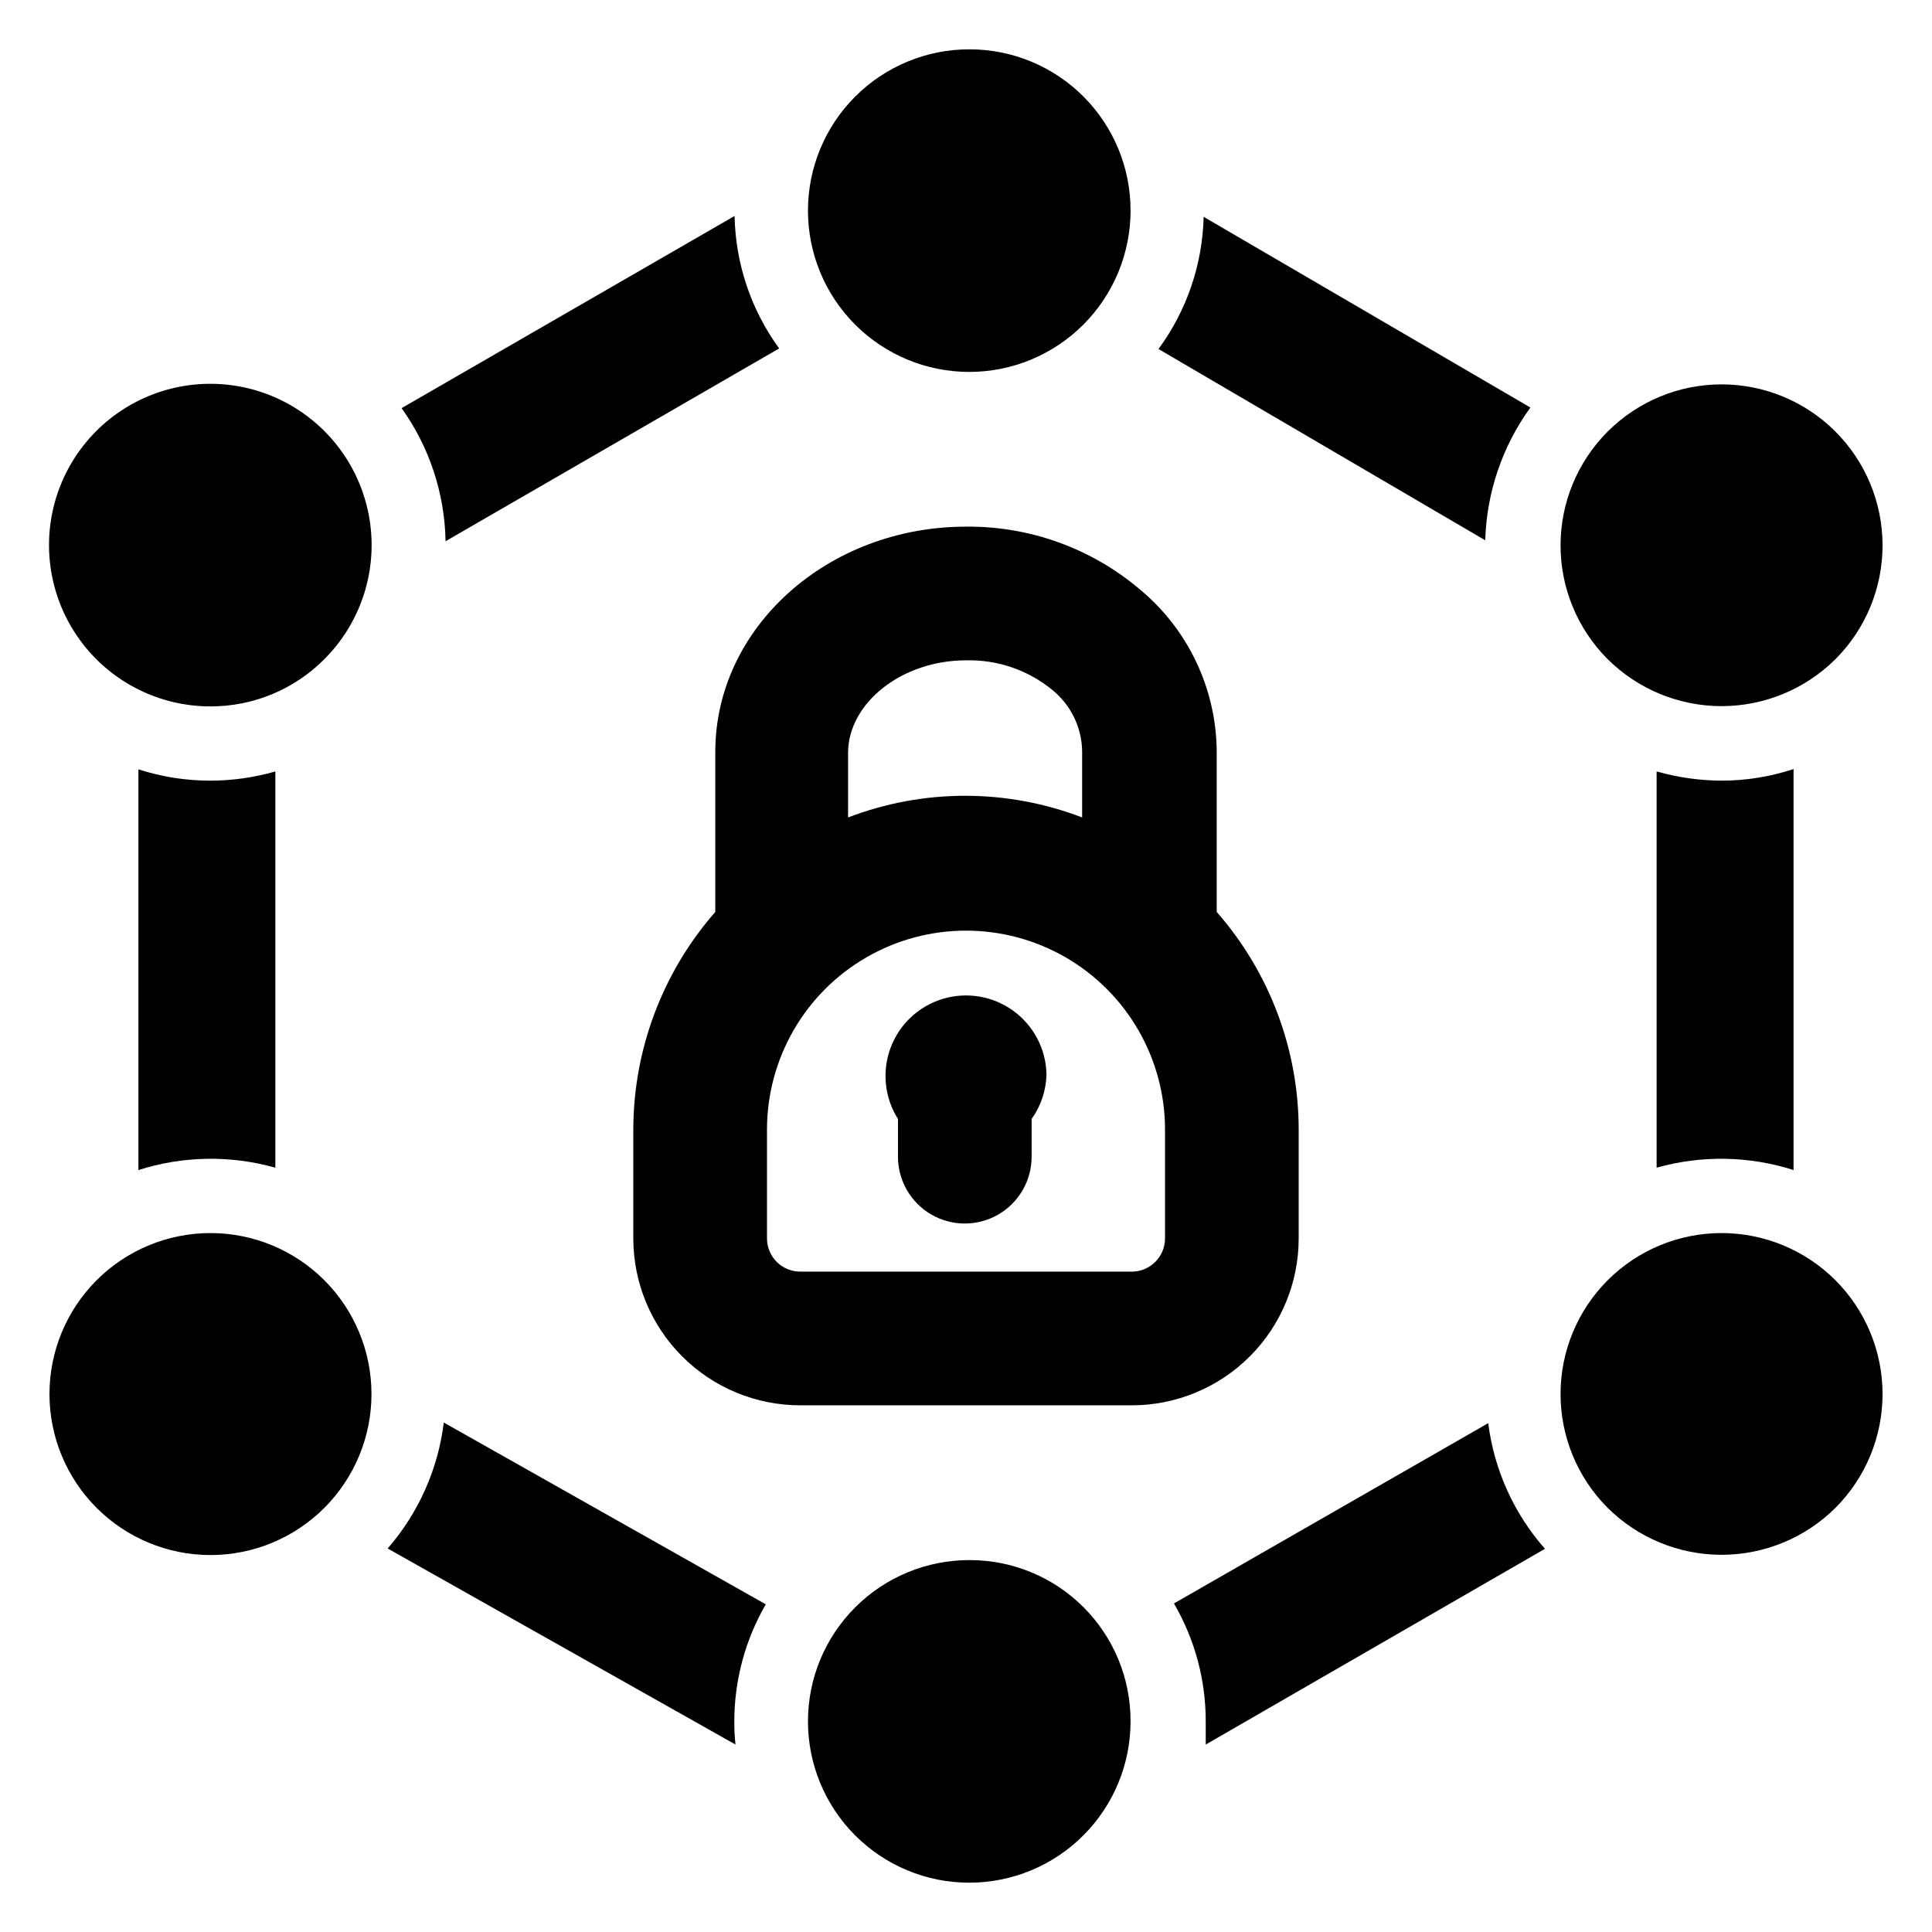 <?xml version="1.0" encoding="UTF-8"?>
<!-- Uploaded to: ICON Repo, www.svgrepo.com, Generator: ICON Repo Mixer Tools -->
<svg fill="#000000" width="800px" height="800px" version="1.1" viewBox="144 144 512 512" xmlns="http://www.w3.org/2000/svg">
 <g>
  <path d="m400.94 157.07c-11.34-0.02-22.223 4.469-30.258 12.477-8.031 8.004-12.551 18.875-12.562 30.219-0.016 11.34 4.477 22.223 12.488 30.25 8.016 8.027 18.887 12.539 30.23 12.547 11.34 0.008 22.219-4.492 30.242-12.512 8.02-8.016 12.527-18.895 12.527-30.234 0.02-11.328-4.465-22.203-12.469-30.219-8.004-8.02-18.867-12.527-30.199-12.527z"/>
  <path d="m400.94 557.44c-11.344-0.02-22.234 4.473-30.266 12.484s-12.551 18.891-12.555 30.234c-0.008 11.348 4.496 22.23 12.52 30.254 8.02 8.023 18.906 12.527 30.25 12.52 11.348-0.008 22.223-4.523 30.234-12.559 8.016-8.031 12.504-18.922 12.484-30.266 0.02-11.324-4.469-22.188-12.473-30.191-8.008-8.008-18.871-12.496-30.195-12.477z"/>
  <path d="m570.04 318.68c-7.996-8.004-12.484-18.855-12.477-30.168 0.004-11.312 4.5-22.16 12.5-30.156 8.004-8 18.852-12.492 30.164-12.492s22.164 4.492 30.164 12.492c8 7.996 12.5 18.844 12.504 30.156s-4.484 22.164-12.477 30.168c-8.023 7.977-18.879 12.453-30.191 12.453s-22.164-4.477-30.188-12.453z"/>
  <path d="m169.59 543.59c-7.996-8.008-12.484-18.859-12.48-30.172 0.008-11.312 4.504-22.16 12.504-30.156 8.004-7.996 18.852-12.488 30.164-12.488s22.164 4.492 30.164 12.488c8 7.996 12.496 18.844 12.504 30.156 0.004 11.312-4.484 22.164-12.48 30.172-8 8.012-18.863 12.516-30.188 12.516-11.324 0-22.188-4.504-30.188-12.516z"/>
  <path d="m570.04 543.59c-7.996-8.008-12.484-18.859-12.477-30.172 0.004-11.312 4.5-22.16 12.5-30.156 8.004-7.996 18.852-12.488 30.164-12.488s22.164 4.492 30.164 12.488c8 7.996 12.5 18.844 12.504 30.156s-4.484 22.164-12.477 30.172c-8.023 7.973-18.879 12.449-30.191 12.449s-22.164-4.477-30.188-12.449z"/>
  <path d="m199.73 331.2c-13.289 0-25.82-6.184-33.91-16.727-8.086-10.543-10.812-24.25-7.371-37.086 3.441-12.836 12.656-23.34 24.934-28.426 12.277-5.082 26.223-4.168 37.73 2.481 11.508 6.644 19.27 18.266 21.004 31.441 1.734 13.176-2.762 26.406-12.16 35.801-7.996 8.047-18.883 12.555-30.227 12.516z"/>
  <path d="m262.08 287.43 88.402-51.09c-7.445-10.215-11.566-22.473-11.809-35.109l-88.246 50.93c7.371 10.305 11.434 22.602 11.652 35.27z"/>
  <path d="m216.97 453.45v-105.01c-5.602 1.613-11.406 2.434-17.238 2.441-6.469 0.004-12.895-1.004-19.051-2.992v106.19c11.773-3.766 24.395-3.984 36.289-0.629z"/>
  <path d="m338.6 600.18c0.004-10.891 2.883-21.59 8.344-31.016l-85.332-48.176c-1.52 12.359-6.703 23.984-14.879 33.375l92.18 51.957c-0.223-2.039-0.328-4.09-0.312-6.141z"/>
  <path d="m553.43 554.45c-8.234-9.344-13.473-20.945-15.035-33.301l-83.289 47.785c5.574 9.555 8.48 20.426 8.426 31.488v5.902z"/>
  <path d="m600.26 350.88c-5.828-0.023-11.629-0.844-17.238-2.441v105.01c11.895-3.356 24.516-3.137 36.289 0.629v-106.27c-6.144 2.031-12.578 3.066-19.051 3.07z"/>
  <path d="m549.57 252-86.59-50.539c-0.301 12.629-4.481 24.859-11.969 35.031l86.594 50.695c0.359-12.664 4.527-24.93 11.965-35.188z"/>
  <path d="m466.44 385.67v-42.43c-0.086-16.664-7.551-32.434-20.387-43.062-12.859-10.887-29.207-16.781-46.051-16.609-36.684 0-66.441 26.766-66.441 59.672v42.43c-13.988 15.969-21.707 36.473-21.727 57.703v28.812-0.004c0 11.734 4.66 22.988 12.957 31.285 8.297 8.297 19.551 12.957 31.285 12.957h87.852c11.73 0 22.984-4.66 31.281-12.957s12.957-19.551 12.957-31.285v-28.809c-0.004-21.234-7.727-41.742-21.727-57.703zm-66.438-66.676c8.332-0.211 16.465 2.582 22.906 7.871 4.891 3.977 7.773 9.914 7.871 16.215v17.555c-19.969-7.66-42.062-7.66-62.031 0v-17.395c0.238-13.148 14.406-24.246 31.254-24.246zm52.742 153.19v-0.004c0 4.871-3.949 8.816-8.816 8.816h-87.852c-4.871 0-8.816-3.945-8.816-8.816v-28.809c0-18.844 10.051-36.258 26.371-45.68 16.316-9.418 36.422-9.418 52.742 0 16.316 9.422 26.371 26.836 26.371 45.68z"/>
  <path d="m421.33 428.65c-0.152-6.664-3.41-12.871-8.805-16.785-5.398-3.91-12.312-5.074-18.691-3.148-6.379 1.926-11.492 6.723-13.82 12.969s-1.605 13.219 1.957 18.852v9.996c0 6.328 3.375 12.176 8.855 15.34s12.23 3.164 17.711 0c5.481-3.164 8.855-9.012 8.855-15.34v-9.996c2.481-3.473 3.852-7.617 3.938-11.887z"/>
 </g>
</svg>